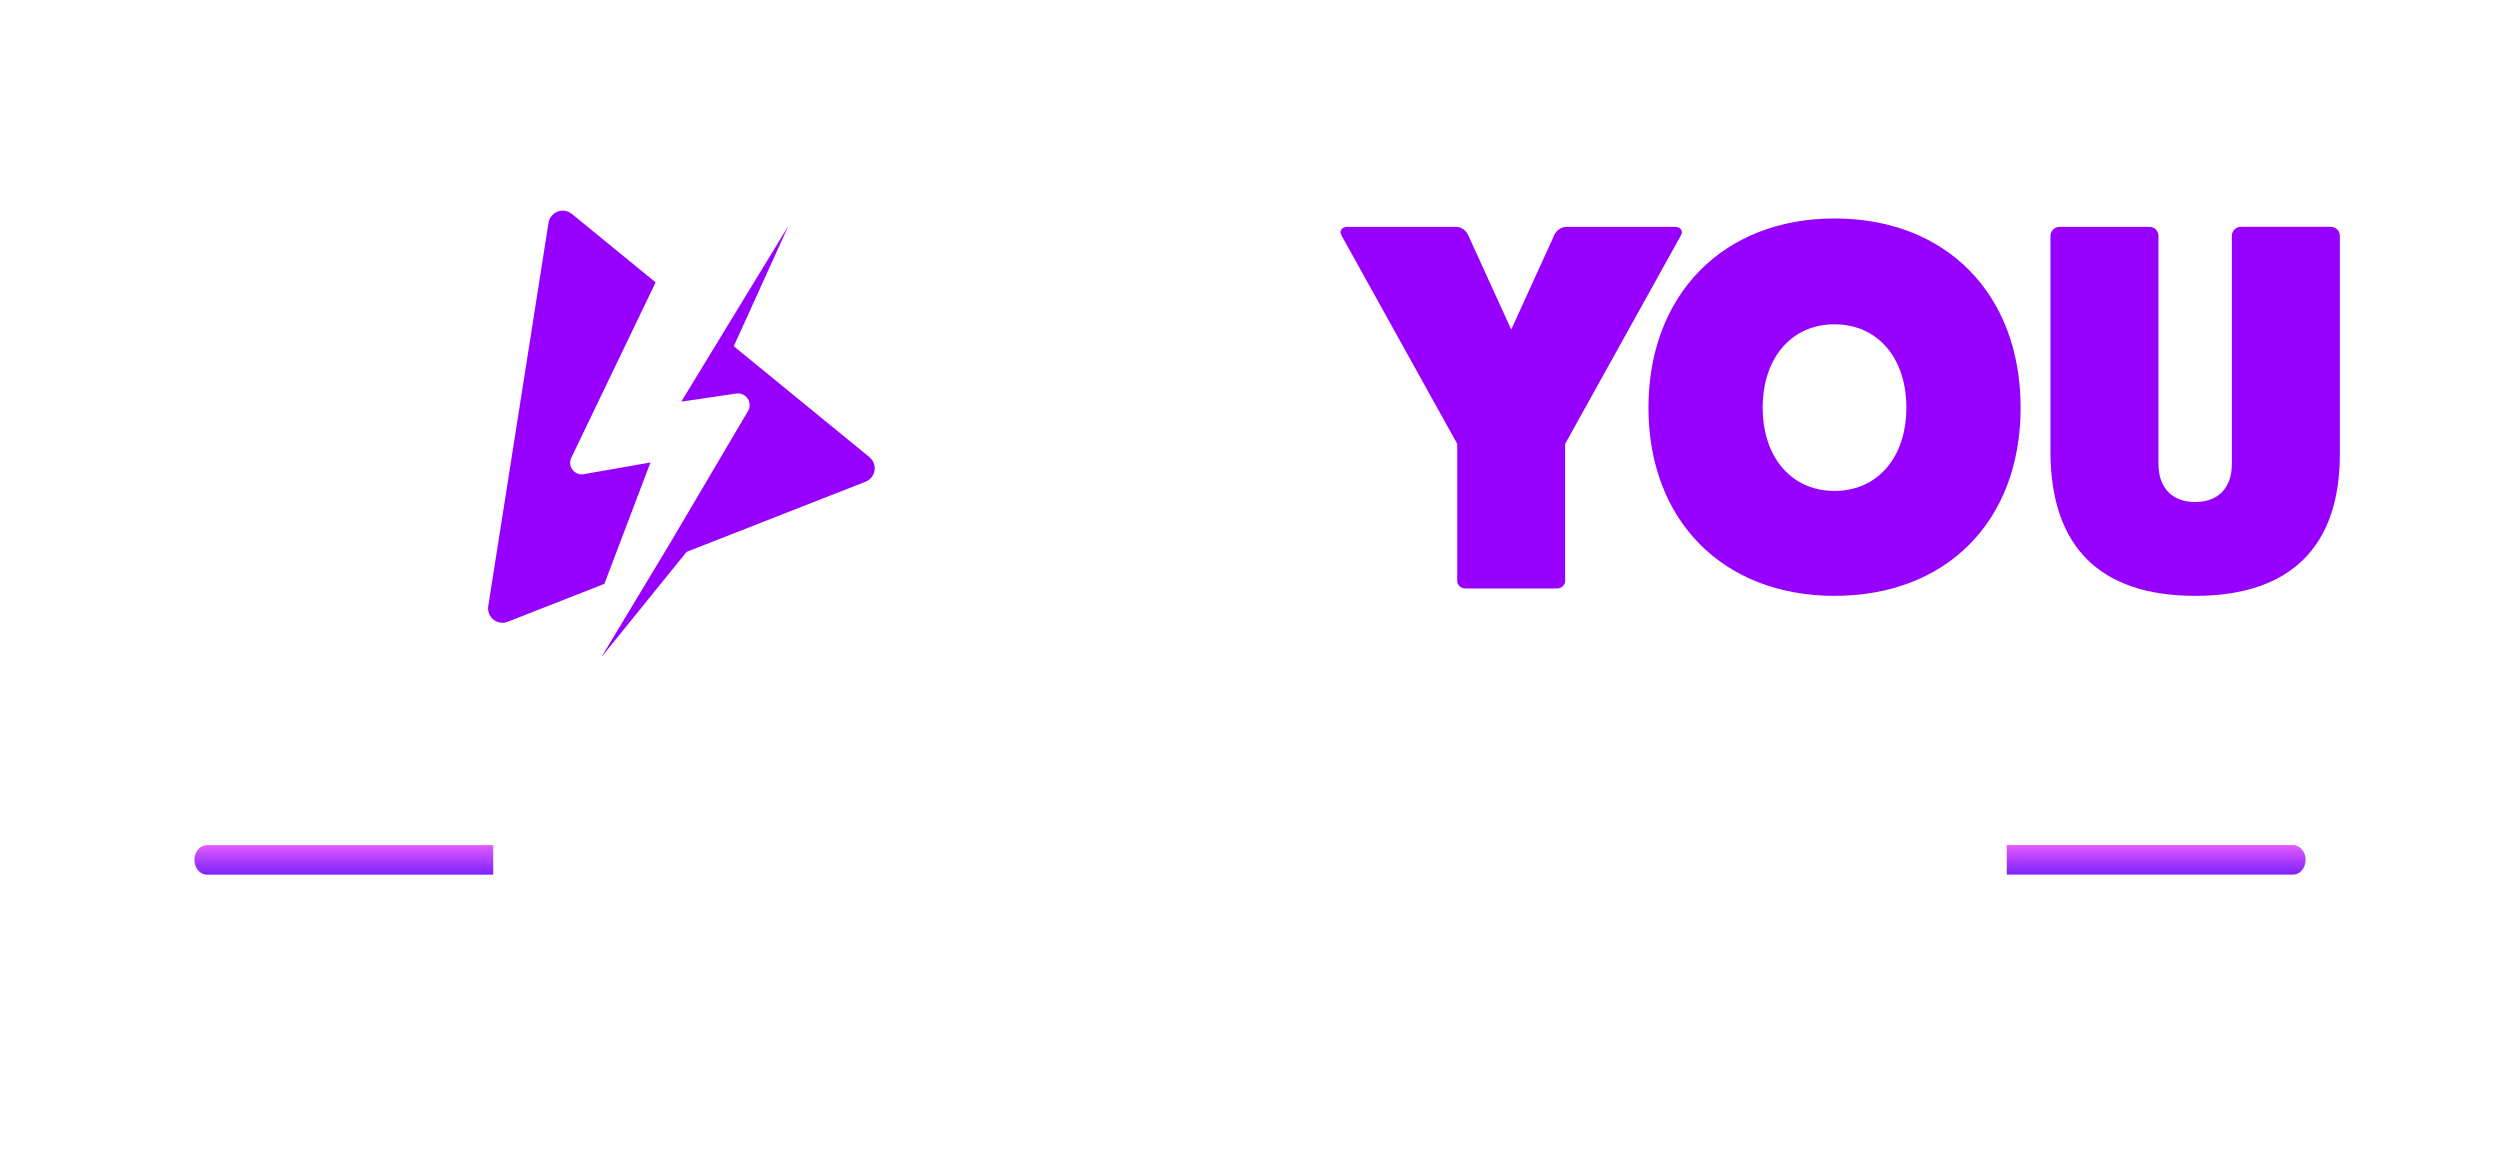 <?xml version="1.0" encoding="UTF-8"?>
<svg id="Layer_1" data-name="Layer 1" xmlns="http://www.w3.org/2000/svg" xmlns:xlink="http://www.w3.org/1999/xlink" viewBox="0 0 325 150">
  <defs>
    <style>
      .cls-1 {
        fill: #9700ff;
      }

      .cls-1, .cls-2, .cls-3, .cls-4 {
        stroke-width: 0px;
      }

      .cls-2 {
        fill: url(#linear-gradient);
      }

      .cls-3 {
        fill: url(#linear-gradient-2);
      }

      .cls-4 {
        fill: #fff;
      }

      .cls-5 {
        filter: url(#outer-glow-1);
      }
    </style>
    <filter id="outer-glow-1" filterUnits="userSpaceOnUse">
      <feOffset dx="0" dy="0"/>
      <feGaussianBlur result="blur" stdDeviation="15.31"/>
      <feFlood flood-color="#fff" flood-opacity=".91"/>
      <feComposite in2="blur" operator="in"/>
      <feComposite in="SourceGraphic"/>
    </filter>
    <linearGradient id="linear-gradient" x1="44.69" y1="113.71" x2="44.69" y2="109.86" gradientUnits="userSpaceOnUse">
      <stop offset="0" stop-color="#7c23fd"/>
      <stop offset="1" stop-color="#e45bff"/>
    </linearGradient>
    <linearGradient id="linear-gradient-2" x1="-200.82" y1="-2306.89" x2="-200.82" y2="-2303.05" gradientTransform="translate(79.49 -2193.18) rotate(-180)" xlink:href="#linear-gradient"/>
  </defs>
  <g>
    <path class="cls-1" d="M217.78,29.49c.61,0,1.09.48.75,1.09l-15.06,27.12v17.85c0,.48-.48.95-1.02.95h-11.99c-.54,0-1.02-.48-1.02-.95v-17.85l-15.06-27.12c-.34-.61.14-1.09.75-1.09h14.17c.68,0,1.29.48,1.57,1.09l5.59,12.26,5.59-12.26c.27-.61.89-1.09,1.57-1.09h14.17Z"/>
    <path class="cls-1" d="M238.49,77.46c-14.51,0-24.19-9.81-24.19-24.46s9.68-24.6,24.19-24.6,24.19,9.81,24.19,24.6-9.68,24.46-24.19,24.46ZM238.49,42.16c-5.59,0-9.34,4.36-9.34,10.83s3.75,10.83,9.34,10.83,9.34-4.36,9.34-10.83c0-6.47-3.75-10.83-9.34-10.83h0Z"/>
    <path class="cls-1" d="M303.02,29.49c.63,0,1.15.5,1.16,1.14,0,0,0,.01,0,.02v28.41c0,12.06-6.47,18.4-18.81,18.4s-18.67-6.34-18.81-18.4v-28.41c.02-.63.53-1.14,1.16-1.16h11.72c.63,0,1.15.5,1.16,1.14,0,0,0,.01,0,.02v29.64c0,3.13,1.77,4.97,4.77,4.97s4.77-1.84,4.77-4.91v-29.71c.02-.63.53-1.14,1.16-1.16h11.72Z"/>
    <path class="cls-4" d="M163.4,29.1c.57-.01,1.04.44,1.05,1.01,0,.01,0,.03,0,.04v46.09c-.02.56-.49.99-1.05.98h-12.36c-.54,0-.98-.44-.98-.98V30.14c0-.56.49-1.05.98-1.05h12.36Z"/>
    <path class="cls-1" d="M75.89,61.65c-.82.14-1.6-.41-1.75-1.23-.05-.31-.01-.62.12-.9l10.97-22.81-10.9-8.91c-.8-.65-1.97-.53-2.62.26-.21.26-.35.56-.4.89l-3.92,24.93-3.92,24.93c-.16,1.02.54,1.97,1.56,2.13.33.05.66.01.97-.11l12.57-4.93,5.99-15.78-8.67,1.52Z"/>
    <path class="cls-4" d="M61.59,78.53l3.92-24.93,3.92-24.93c.15-.9.61-1.72,1.32-2.3l-.24-.09h0c-.95-.34-2.01.14-2.37,1.09-.05.12-.08.25-.1.37l-3.92,24.93-3.92,24.93c-.15.89.36,1.75,1.22,2.03h0s.19.08.19.08c-.07-.39-.07-.8-.01-1.19Z"/>
    <path class="cls-1" d="M113.03,59.43l-17.64-14.42,7.11-15.66-8.74,14.34h0l-5.19,8.52,7.15-1.05c.83-.12,1.59.45,1.72,1.28.05.35-.02.7-.2,1l-10.06,17.05-1.63,2.71h0l-7.38,12.24,11.09-13.7,23.27-9.12c.96-.38,1.43-1.46,1.06-2.42-.12-.3-.31-.56-.56-.76h0Z"/>
    <polygon class="cls-4" points="86.76 51.53 86.95 51.22 92.14 42.7 100.68 28.67 99.27 28.15 85.35 51 86.76 51.53"/>
    <polygon class="cls-4" points="76.35 84.75 95.19 53.15 93.3 53.43 85.83 66.09 74.94 84.22 76.35 84.75"/>
    <path class="cls-4" d="M58.98,72.1c.2.47-.07.95-.61,1.22-3.93,2.44-9.22,3.93-14.23,3.93-13.96,0-23.31-9.76-23.31-24.4s9.35-24.4,23.31-24.4c5.01,0,10.3,1.49,14.23,3.93.54.27.81.75.61,1.22l-4.47,9.42c-.27.61-.75.81-1.29.54-2.51-1.42-4.95-1.9-7.86-1.9-6.1,0-10.17,4.47-10.17,11.18s4.07,11.18,10.17,11.18c2.92,0,5.35-.47,7.86-1.9.54-.27,1.02-.07,1.29.54l4.47,9.42Z"/>
    <path class="cls-4" d="M116.9,62.19c.2-.68.68-.88,1.22-.54,3.12,1.76,6.85,3.05,9.43,3.26,2.17,0,3.6-1.02,3.6-2.58,0-4-19.07-3.8-19.07-18.59,0-9.09,6.85-15.13,17.17-15.13,4.82,0,10.92,1.97,15.2,4.89.54.34.75.88.54,1.22l-4.28,9.57c-.2.68-.68.88-1.22.54-3.32-1.9-7.19-3.32-9.57-3.53-2.1,0-3.46.95-3.46,2.44,0,4,19.2,3.73,19.2,18.66,0,9.02-6.99,15.06-17.44,15.06-5.7,0-11.67-1.76-15.06-4.48-.54-.41-.75-.88-.54-1.22l4.28-9.57Z"/>
  </g>
  <g>
    <g class="cls-5">
      <path class="cls-4" d="M83.23,115.33l-1.33,5.93c-.08.31-.25.55-.51.72-.27.17-.57.22-.88.16-.32-.08-.57-.25-.74-.51-.17-.27-.22-.57-.16-.88l3.86-17.12c.23-1.03.71-1.78,1.46-2.24.56-.35,1.22-.53,1.99-.53s1.43.18,1.99.54c.75.48,1.23,1.23,1.46,2.23l3.85,17.12c.08.31.02.61-.16.88-.17.26-.41.44-.72.51-.31.07-.61.01-.88-.16-.27-.17-.44-.41-.51-.72l-1.33-5.93h-7.38ZM90.1,113.06l-2.02-8.91c-.08-.38-.22-.63-.44-.77-.17-.11-.41-.17-.72-.17-.33,0-.58.05-.74.16-.21.12-.35.38-.44.78l-2,8.91h6.36Z"/>
      <path class="cls-4" d="M103.46,121.01c0,.32-.11.6-.34.82-.23.23-.51.34-.84.34s-.6-.11-.82-.34c-.23-.23-.34-.5-.34-.82v-18.95c0-.32.11-.6.34-.82.23-.23.5-.34.82-.34h7.58c.33,0,.61.11.84.34.23.23.34.5.34.82s-.11.6-.34.82c-.23.23-.51.34-.84.34h-6.4v7.14h5.46c.32,0,.6.11.82.34.23.23.34.51.34.84s-.11.6-.34.82c-.23.23-.5.34-.82.34h-5.46v8.3Z"/>
      <path class="cls-4" d="M120.23,121.01c0,.32-.11.6-.34.82-.23.23-.51.34-.84.34s-.6-.11-.82-.34c-.23-.23-.34-.5-.34-.82v-18.95c0-.32.11-.6.34-.82.23-.23.5-.34.82-.34h7.58c.33,0,.61.11.84.34.23.23.34.5.34.82s-.11.6-.34.82c-.23.23-.51.34-.84.34h-6.4v7.14h5.46c.32,0,.6.11.82.34.23.23.34.51.34.84s-.11.6-.34.82c-.23.23-.5.34-.82.34h-5.46v8.3Z"/>
      <path class="cls-4" d="M137.43,121.01c0,.32-.11.6-.34.82-.23.23-.51.34-.84.34s-.6-.11-.82-.34c-.23-.23-.34-.5-.34-.82v-18.95c0-.32.11-.6.34-.82.23-.23.5-.34.82-.34s.61.11.84.34c.23.23.34.5.34.82v18.95Z"/>
      <path class="cls-4" d="M156.57,119.84c.32,0,.6.11.82.34.23.23.34.5.34.82s-.11.6-.34.82c-.23.23-.5.34-.82.34h-9.48c-.32,0-.6-.11-.82-.34-.23-.23-.34-.5-.34-.82v-18.95c0-.32.11-.6.34-.82.23-.23.5-.34.82-.34s.61.11.84.34c.23.23.34.5.34.82v17.78h8.3Z"/>
      <path class="cls-4" d="M167.25,121.01c0,.32-.11.6-.34.82-.23.23-.51.34-.84.34s-.6-.11-.82-.34c-.23-.23-.34-.5-.34-.82v-18.95c0-.32.11-.6.34-.82.23-.23.5-.34.82-.34s.61.11.84.34c.23.23.34.5.34.82v18.95Z"/>
      <path class="cls-4" d="M178.19,115.33l-1.33,5.93c-.08.31-.25.55-.51.72-.27.17-.57.22-.88.16-.32-.08-.57-.25-.74-.51-.17-.27-.22-.57-.16-.88l3.86-17.12c.23-1.03.71-1.78,1.46-2.24.56-.35,1.22-.53,1.99-.53s1.43.18,1.99.54c.75.48,1.23,1.23,1.46,2.23l3.85,17.12c.08.31.02.61-.16.88-.17.26-.41.44-.72.51-.31.07-.61.01-.88-.16-.27-.17-.44-.41-.51-.72l-1.33-5.93h-7.38ZM185.05,113.06l-2.02-8.91c-.08-.38-.22-.63-.44-.77-.17-.11-.41-.17-.72-.17-.33,0-.58.05-.74.16-.21.12-.35.38-.44.78l-2,8.91h6.36Z"/>
      <path class="cls-4" d="M202.82,121.01c0,.32-.11.6-.34.82s-.5.34-.82.34-.6-.11-.82-.34c-.23-.23-.34-.5-.34-.82v-17.78h-4.53c-.32,0-.6-.11-.82-.34-.23-.23-.34-.5-.34-.82s.11-.6.34-.82.5-.34.82-.34h11.37c.33,0,.61.11.84.34.23.23.34.5.34.82s-.11.6-.34.82-.51.34-.84.34h-4.51v17.78Z"/>
      <path class="cls-4" d="M224.99,119.84c.32,0,.6.11.82.34.24.23.35.5.35.82s-.12.6-.35.82c-.23.23-.5.34-.82.34h-8.53c-.32,0-.6-.11-.82-.34s-.34-.5-.34-.82v-18.95c0-.32.11-.6.34-.82s.5-.34.82-.34h8.53c.32,0,.6.11.82.34.24.23.35.5.35.82s-.12.6-.35.82c-.23.23-.5.34-.82.34h-7.35v7.14h6.4c.33,0,.61.11.84.34s.34.51.34.84-.11.6-.34.82-.51.34-.84.34h-6.4v7.14h7.35Z"/>
      <path class="cls-4" d="M245.51,107.62c-.23.23-.5.34-.82.34s-.6-.11-.84-.34c-.23-.23-.34-.5-.34-.82,0-.97-.38-1.79-1.13-2.48-.79-.73-1.76-1.09-2.9-1.09s-2.11.36-2.91,1.09c-.76.69-1.14,1.52-1.14,2.48,0,1.18.45,2.06,1.33,2.62.54.33,1.52.65,2.95.96,2.04.45,3.45.94,4.21,1.48,1.28.91,1.92,2.38,1.92,4.4,0,1.66-.63,3.06-1.9,4.21-1.25,1.13-2.74,1.69-4.47,1.69s-3.23-.56-4.47-1.69c-1.28-1.15-1.92-2.56-1.92-4.21,0-.32.11-.6.34-.82s.5-.34.82-.34.61.11.84.34.34.5.34.82c0,.96.38,1.79,1.14,2.48.79.73,1.76,1.09,2.91,1.09s2.1-.36,2.9-1.09c.76-.69,1.13-1.52,1.13-2.48,0-1.18-.44-2.06-1.33-2.63-.54-.33-1.52-.65-2.95-.96-2.04-.44-3.45-.94-4.22-1.48-1.28-.91-1.92-2.38-1.92-4.4,0-1.66.64-3.06,1.92-4.22,1.24-1.12,2.73-1.69,4.47-1.69s3.22.56,4.47,1.69c1.27,1.15,1.9,2.56,1.9,4.22,0,.32-.11.6-.34.82Z"/>
    </g>
    <g>
      <path class="cls-2" d="M64.12,113.71H26.91c-.91,0-1.64-.86-1.64-1.92s.73-1.92,1.64-1.92h37.21v3.84Z"/>
      <path class="cls-3" d="M260.88,109.86h37.21c.91,0,1.64.86,1.64,1.92s-.73,1.92-1.64,1.92h-37.21v-3.84Z"/>
    </g>
  </g>
</svg>